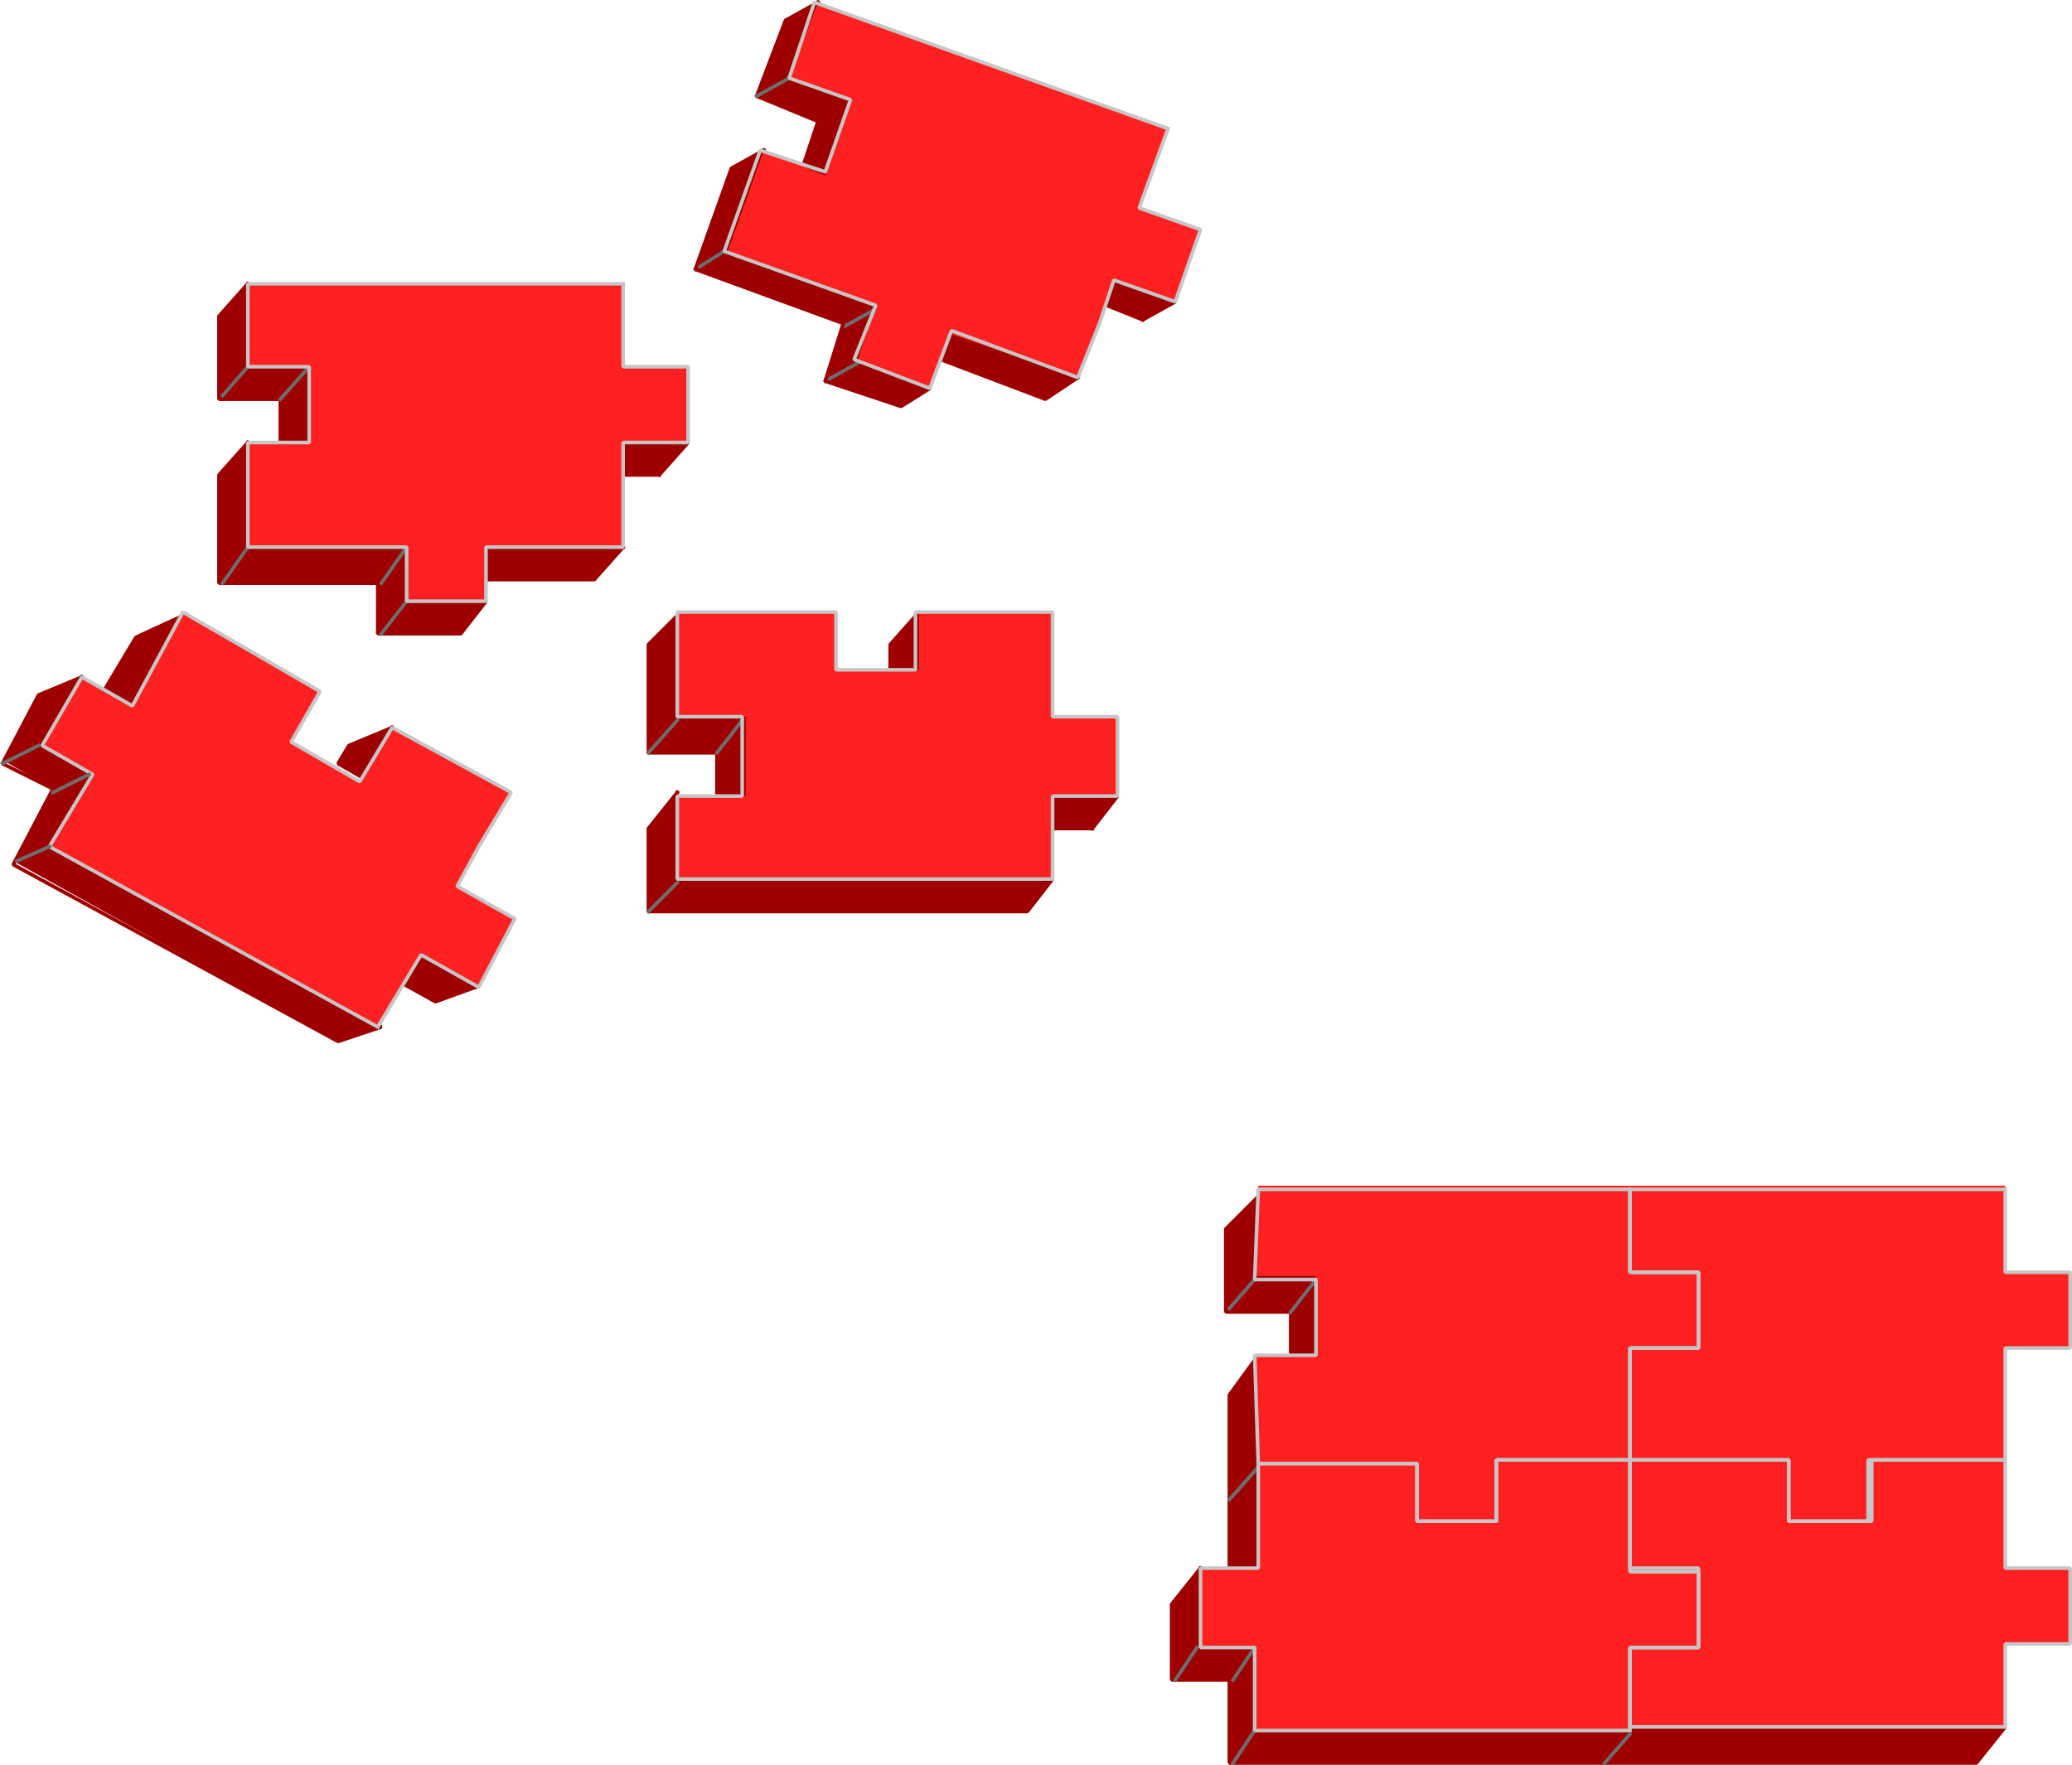 <svg xmlns="http://www.w3.org/2000/svg" width="574.18" height="489.143" version="1.2"><g fill="none" fill-rule="evenodd" stroke="#000" stroke-linecap="square" stroke-linejoin="bevel" font-family="'Sans Serif'" font-size="12.5" font-weight="400"><path fill="#9e0000" stroke="none" d="m226.68.643-9 5-8 21 17 7-4 12 6 3 7-21-17-6 8-21"/><path stroke="#9e0000" stroke-linecap="butt" stroke-linejoin="miter" stroke-miterlimit="2" d="m226.68.643-9 5-8 21 17 7-4 12 6 3 7-21-17-6 8-21" vector-effect="non-scaling-stroke"/><path stroke="#6d6d6d" stroke-linecap="butt" stroke-linejoin="miter" stroke-miterlimit="2" d="m218.68 21.643-9 5" vector-effect="non-scaling-stroke"/><path fill="#9e0000" stroke="none" d="m211.68 41.643-9 5-10 28 41 15-5 16 21 7 8-5-20-8 5-15-41-15 10-28m87 63-35-12-3 7 29 11 9-6"/><path stroke="#9e0000" stroke-linecap="butt" stroke-linejoin="miter" stroke-miterlimit="2" d="m298.68 104.643-35-12-3 7 29 11 9-6" vector-effect="non-scaling-stroke"/><path fill="#9e0000" stroke="none" d="m316.68 88.643 9-5-17-6-2 7 10 4"/><path stroke="#9e0000" stroke-linecap="butt" stroke-linejoin="miter" stroke-miterlimit="2" d="m316.68 88.643 9-5-17-6-2 7 10 4" vector-effect="non-scaling-stroke"/><path stroke="#6d6d6d" stroke-linecap="butt" stroke-linejoin="miter" stroke-miterlimit="2" d="m200.68 69.643-8 5m50 11-9 5m4 10-9 5" vector-effect="non-scaling-stroke"/><path stroke="#9e0000" stroke-linecap="butt" stroke-linejoin="miter" stroke-miterlimit="2" d="m211.68 41.643-9 5-10 28 41 15-5 16 21 7 8-5-20-8 5-15-41-15 10-28" vector-effect="non-scaling-stroke"/><path fill="#ff2121" stroke="none" d="m323.68 35.643-97-35-8 21 17 6-7 21-17-7-10 28 41 15-5 15 20 8 6-15 35 12 6-15 4-12 17 6 7-20-17-6 8-22"/><path stroke="#c6c6c6" stroke-linecap="butt" stroke-linejoin="miter" stroke-miterlimit="2" d="m323.68 35.643-98-35-7 21 17 6-7 20-18-6-10 28 42 15-6 15 21 8 6-16 35 13 6-15 4-12 17 6 7-20-17-6 8-22" vector-effect="non-scaling-stroke"/><path fill="#9e0000" stroke="none" d="m187.68 170.643-8 8v30h19v12h8v-22h-19v-28"/><path stroke="#9e0000" stroke-linecap="butt" stroke-linejoin="miter" stroke-miterlimit="2" d="m187.68 170.643-8 8v30h19v12h8v-22h-19v-28" vector-effect="non-scaling-stroke"/><path fill="#9e0000" stroke="none" d="m187.68 219.643-8 10v23h105l7-9h-104v-24"/><path stroke="#9e0000" stroke-linecap="butt" stroke-linejoin="miter" stroke-miterlimit="2" d="m187.68 219.643-8 10v23h105l7-9h-104v-24" vector-effect="non-scaling-stroke"/><path fill="#9e0000" stroke="none" d="m302.68 229.643 7-9h-18v9h11"/><path stroke="#9e0000" stroke-linecap="butt" stroke-linejoin="miter" stroke-miterlimit="2" d="m302.68 229.643 7-9h-18v9h11" vector-effect="non-scaling-stroke"/><path fill="#9e0000" stroke="none" d="M254.68 185.643v-16l-8 9v7h8"/><path stroke="#9e0000" stroke-linecap="butt" stroke-linejoin="miter" stroke-miterlimit="2" d="M254.68 185.643v-16l-8 9v7h8" vector-effect="non-scaling-stroke"/><path stroke="#6d6d6d" stroke-linecap="butt" stroke-linejoin="miter" stroke-miterlimit="2" d="m187.68 199.643-8 9m26-9-7 9m-11 36-8 8" vector-effect="non-scaling-stroke"/><path fill="#ff2121" stroke="none" d="M291.68 243.643h-104v-23h19v-22h-19v-29h44v16h23v-16h37v29h18v22h-18v23"/><path stroke="#c6c6c6" stroke-linecap="butt" stroke-linejoin="miter" stroke-miterlimit="2" d="M291.68 243.643h-104v-23h18v-22h-18v-29h44v16h22v-16h38v29h18v22h-18v23" vector-effect="non-scaling-stroke"/><path fill="#9e0000" stroke="none" d="m35.68 195.643-7-4 9-15 13-6-15 25"/><path stroke="#9e0000" stroke-linecap="butt" stroke-linejoin="miter" stroke-miterlimit="2" d="m35.68 195.643-7-4 9-15 13-6-15 25" vector-effect="non-scaling-stroke"/><path fill="#9e0000" stroke="none" d="m108.68 201.643-12 5-3 5 7 4 8-14"/><path stroke="#9e0000" stroke-linecap="butt" stroke-linejoin="miter" stroke-miterlimit="2" d="m108.68 201.643-12 5-3 5 7 4 8-14" vector-effect="non-scaling-stroke"/><path fill="#9e0000" stroke="none" d="m68.68 78.643-8 9v23h17v12h8v-21h-17v-23"/><path stroke="#9e0000" stroke-linecap="butt" stroke-linejoin="miter" stroke-miterlimit="2" d="m68.68 78.643-8 9v23h17v12h8v-21h-17v-23" vector-effect="non-scaling-stroke"/><path fill="#9e0000" stroke="none" d="m68.68 122.643-8 9v30h44v14h23l7-9h-22v-15h-44v-29"/><path stroke="#9e0000" stroke-linecap="butt" stroke-linejoin="miter" stroke-miterlimit="2" d="m68.68 122.643-8 9v30h44v14h23l7-9h-22v-15h-44v-29" vector-effect="non-scaling-stroke"/><path stroke="#6d6d6d" stroke-linecap="butt" stroke-linejoin="miter" stroke-miterlimit="2" d="m68.68 151.643-7 10m51-10-7 10m7 5-7 9m-20-74-8 9m-9-9-7 8" vector-effect="non-scaling-stroke"/><path fill="#9e0000" stroke="none" d="m172.68 151.643-8 9h-30v-9h38"/><path stroke="#9e0000" stroke-linecap="butt" stroke-linejoin="miter" stroke-miterlimit="2" d="m172.68 151.643-8 9h-30v-9h38" vector-effect="non-scaling-stroke"/><path fill="#9e0000" stroke="none" d="m182.68 131.643 8-9h-18v9h10"/><path stroke="#9e0000" stroke-linecap="butt" stroke-linejoin="miter" stroke-miterlimit="2" d="m182.68 131.643 8-9h-18v9h10" vector-effect="non-scaling-stroke"/><path fill="#ff2121" stroke="none" d="M172.68 78.643h-104v23h17v21h-17v29h44v15h22v-15h38v-29h18v-21h-18v-23"/><path stroke="#c6c6c6" stroke-linecap="butt" stroke-linejoin="miter" stroke-miterlimit="2" d="M172.68 78.643h-104v23h17v21h-17v29h44v15h22v-15h38v-29h18v-21h-18v-23" vector-effect="non-scaling-stroke"/><path fill="#9e0000" stroke="none" d="m22.68 187.643-12 5-10 18 14 8-11 20 90 50 12-4-91-50 11-21-14-7 11-19"/><path stroke="#9e0000" stroke-linecap="butt" stroke-linejoin="miter" stroke-miterlimit="2" d="m22.68 187.643-12 5-10 19 14 7-11 21 90 49 12-4-91-50 11-21-14-7 11-19" vector-effect="non-scaling-stroke"/><path fill="#9e0000" stroke="none" d="m131.68 273.643-11 4-9-5 5-8 15 9"/><path stroke="#9e0000" stroke-linecap="butt" stroke-linejoin="miter" stroke-miterlimit="2" d="m131.68 273.643-11 4-9-5 5-8 15 9" vector-effect="non-scaling-stroke"/><path fill="#ff2121" stroke="none" d="m104.68 284.643-91-50 12-20-14-8 11-19 14 8 14-26 38 22-8 14 19 11 9-15 33 18-9 15-6 11 16 9-10 19-16-9-12 20"/><path stroke="#c6c6c6" stroke-linecap="butt" stroke-linejoin="miter" stroke-miterlimit="2" d="m104.68 284.643-91-50 12-20-14-8 11-19 14 8 14-26 38 22-8 14 19 11 9-15 33 18-9 15-6 11 16 9-10 19-16-9-12 20" vector-effect="non-scaling-stroke"/><path stroke="#6d6d6d" stroke-linecap="butt" stroke-linejoin="miter" stroke-miterlimit="2" d="m13.68 234.643-9 4m6-32-10 5m24 3-10 5" vector-effect="non-scaling-stroke"/><path fill="#9e0000" stroke="none" d="M347.68 435.643h-7v-49l8-11-1 60"/><path stroke="#9e0000" stroke-linecap="butt" stroke-linejoin="miter" stroke-miterlimit="2" d="M347.68 435.643h-7v-49l8-11-1 60" vector-effect="non-scaling-stroke"/><path stroke="#6d6d6d" stroke-linecap="butt" stroke-linejoin="miter" stroke-miterlimit="2" d="m348.68 406.643-8 9" vector-effect="non-scaling-stroke"/><path fill="#9e0000" stroke="none" d="m332.68 434.643-8 10v21h16v23h207l8-10h-207v-23h-16v-21"/><path stroke="#9e0000" stroke-linecap="butt" stroke-linejoin="miter" stroke-miterlimit="2" d="m332.68 434.643-8 10v21h16v23h207l8-10h-207v-23h-16v-21" vector-effect="non-scaling-stroke"/><path fill="#ff2121" stroke="none" d="M451.68 479.643h-104v-23h-15v-22h16v-29h44v16h22v-17h37v30h19v22h-19v23"/><path stroke="#6d6d6d" stroke-linecap="butt" stroke-linejoin="miter" stroke-miterlimit="2" d="m347.68 456.643-6 9m6 14-6 9m-10-32-6 9" vector-effect="non-scaling-stroke"/><path fill="#ff2121" stroke="none" d="M555.68 478.643h-104v-22h19v-21h-19v-31h44v17h23v-17h37v30h18v21h-18v23"/><path fill="#9e0000" stroke="none" d="m348.68 331.643-9 9v23h18v12h7v-22h-16v-22"/><path stroke="#9e0000" stroke-linecap="butt" stroke-linejoin="miter" stroke-miterlimit="2" d="m348.68 331.643-9 9v23h18v12h7v-22h-16v-22" vector-effect="non-scaling-stroke"/><path stroke="#6d6d6d" stroke-linecap="butt" stroke-linejoin="miter" stroke-miterlimit="2" d="m364.68 354.643-7 9m-10-9-7 8" vector-effect="non-scaling-stroke"/><path fill="#ff2121" stroke="none" d="M451.68 328.643h-103l-1 25h17v22h-17l1 30h44v16h22v-17h37v-31h19v-21h-19v-24"/><path fill="#ff2121" stroke="none" d="M555.68 328.643h-104v24h19v21h-19v31h44v17h22v-17h38v-31h18v-21h-18v-24"/><path stroke="#c6c6c6" stroke-linecap="butt" stroke-linejoin="miter" stroke-miterlimit="2" d="M451.68 479.643h-104v-23h-15v-22h16v-29h44v16h22v-17h37v30h19v22h-19v23" vector-effect="non-scaling-stroke"/><path stroke="#c6c6c6" stroke-linecap="butt" stroke-linejoin="miter" stroke-miterlimit="2" d="M555.68 478.643h-104v-22h19v-21h-19v-31h44v17h23v-17h37v30h18v21h-18v23" vector-effect="non-scaling-stroke"/><path stroke="#c6c6c6" stroke-linecap="butt" stroke-linejoin="miter" stroke-miterlimit="2" d="M451.68 329.643h-103l-1 25h17v21h-17l1 30h44v16h22v-17h37v-31h19v-21h-19v-23" vector-effect="non-scaling-stroke"/><path stroke="#c6c6c6" stroke-linecap="butt" stroke-linejoin="miter" stroke-miterlimit="2" d="M555.68 329.643h-104v23h19v21h-19v31h44v17h22v-17h38v-31h18v-21h-18v-23" vector-effect="non-scaling-stroke"/><path stroke="#6d6d6d" stroke-linecap="butt" stroke-linejoin="miter" stroke-miterlimit="2" d="m451.68 480.643-7 8" vector-effect="non-scaling-stroke"/></g></svg>
